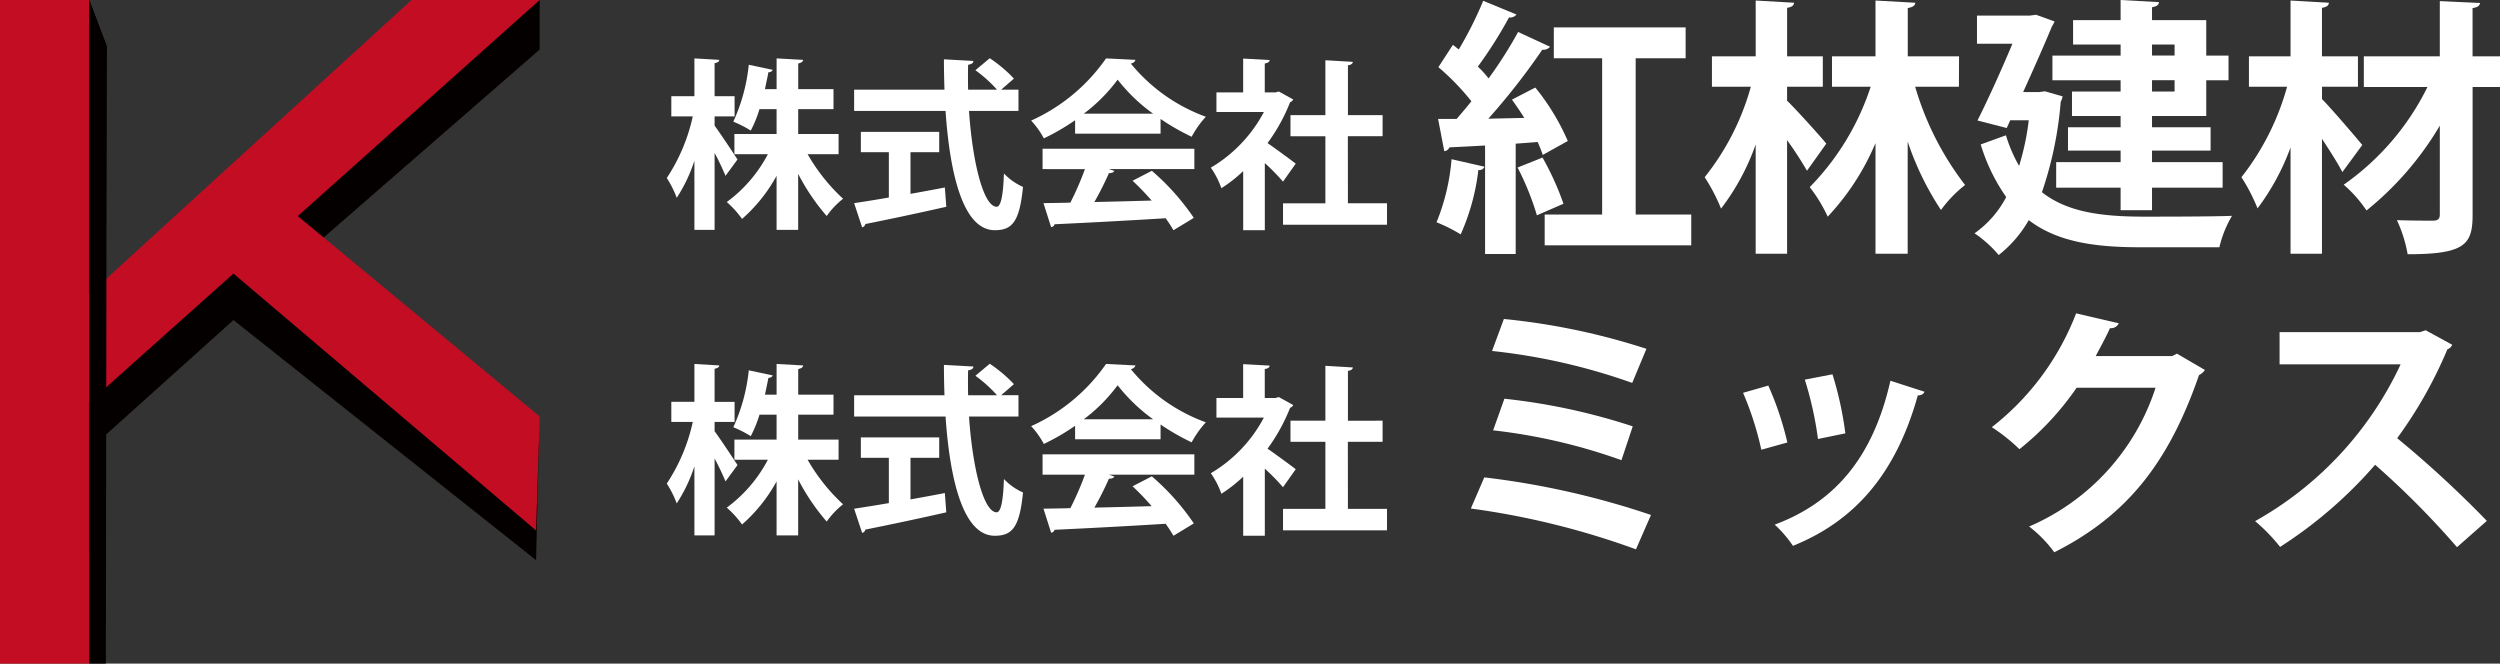<svg xmlns="http://www.w3.org/2000/svg" width="226.206" height="60.042" viewBox="0 0 226.206 60.042">
  <rect x="0" y="0" width="226.206" height="60.042" fill="#333333" stroke="none"/>
  <g id="フッターロゴ" transform="translate(-795 -303.999)">
    <g id="ヘッダーロゴ" transform="translate(51 249.342)">
      <g id="グループ_3" data-name="グループ 3" transform="translate(744 54.657)">
        <path id="パス_613" data-name="パス 613" d="M41.156,0,9.572,26.628l.08-22.467L8.077,0h-4.9V50.042H9.572v-10.7L21.124,28.959,48.506,50.685l.249-10.6-22.3-16.135L48.829,4.484V0Z" fill="#040000"/>
        <path id="パス_614" data-name="パス 614" d="M37.238,0,8.077,26.628V0H0V60.042H8.077V36.408L21.123,24.753,48.506,48l.323-10.319L26.945,19.552,48.829,0Z" fill="#c30d23"/>
        <path id="パス_615" data-name="パス 615" d="M8.078,0V60.042h1.5l.08-55.881Z" fill="#040000"/>
        <g id="グループ_615" data-name="グループ 615" transform="translate(-2)">
          <g id="グループ_618" data-name="グループ 618">
            <path id="パス_9248" data-name="パス 9248" d="M66.658,11.37c.46.609,1.776,2.6,2.072,3.06l-1.085,1.48a22.171,22.171,0,0,0-.987-2.072V20.8H64.832V14.545a14.138,14.138,0,0,1-1.6,3.355,9.163,9.163,0,0,0-.9-1.793,16.44,16.44,0,0,0,2.352-5.576H62.743V8.706h2.089V5.284l2.253.132c-.016.147-.131.247-.427.3V8.706h1.809v1.825H66.658Zm11.218,2.583h-2.8a16.889,16.889,0,0,0,3.207,4.03,7.439,7.439,0,0,0-1.48,1.563,19.294,19.294,0,0,1-2.583-3.817V20.8H72.267V15.91a14.352,14.352,0,0,1-3.125,3.9,8.722,8.722,0,0,0-1.382-1.529,12.675,12.675,0,0,0,3.718-4.326H68.451V12.127h3.816V9.874H70.721a11.109,11.109,0,0,1-.79,1.94,10.255,10.255,0,0,0-1.579-.805,16.347,16.347,0,0,0,1.4-5.149l2.171.46a.4.4,0,0,1-.394.214c-.083.444-.2.971-.313,1.53h1.053V5.284l2.4.132c-.016.164-.147.263-.444.329V8.064h3.192v1.81H74.224v2.253h3.652Z" fill="#fff"/>
            <path id="パス_9249" data-name="パス 9249" d="M94.154,10.039H89.679c.313,4.621,1.3,8.652,2.5,8.669.362,0,.592-.923.658-3.011a5.521,5.521,0,0,0,1.727,1.218c-.313,3.173-.987,3.914-2.566,3.914-2.846-.016-4.047-5.034-4.442-10.79H79.284V8.114h8.175c-.033-.921-.05-1.843-.05-2.747l2.665.147c0,.181-.148.3-.477.347-.016.756-.016,1.5,0,2.253h2.616a12.09,12.09,0,0,0-1.958-1.76l1.3-1.086a12.5,12.5,0,0,1,2.187,1.843l-1.151,1h1.563Zm-9.771,3.733V17.54c1.02-.182,2.089-.38,3.109-.577l.131,1.745c-2.664.608-5.51,1.2-7.32,1.562a.389.389,0,0,1-.295.3l-.724-2.188c.855-.131,1.941-.3,3.141-.51v-4.1H79.892V11.93h7.09v1.842Z" fill="#fff"/>
            <path id="パス_9250" data-name="パス 9250" d="M99.278,12.094V10.877a20.115,20.115,0,0,1-2.829,1.644A7.487,7.487,0,0,0,95.3,10.91a16.446,16.446,0,0,0,6.777-5.626l2.664.132a.489.489,0,0,1-.427.329,15.68,15.68,0,0,0,6.793,4.819,8.808,8.808,0,0,0-1.283,1.81,20.58,20.58,0,0,1-2.813-1.612v1.332ZM96.334,15.3V13.459h13.735V15.3h-7.731l.494.164c-.066.131-.231.2-.494.2a27.612,27.612,0,0,1-1.316,2.615c1.628-.033,3.4-.083,5.182-.132a22.814,22.814,0,0,0-1.728-1.793l1.744-.9a21.46,21.46,0,0,1,3.8,4.26l-1.843,1.118a11.8,11.8,0,0,0-.707-1.085c-3.718.23-7.533.428-10.051.543a.351.351,0,0,1-.312.263l-.69-2.171c.69-.017,1.513-.017,2.434-.05a27.565,27.565,0,0,0,1.316-3.026Zm10-5.017a15.591,15.591,0,0,1-3.208-3.076,14.956,14.956,0,0,1-3.059,3.076Z" fill="#fff"/>
            <path id="パス_9251" data-name="パス 9251" d="M119.011,9a.464.464,0,0,1-.28.247,16.36,16.36,0,0,1-2.04,3.7c.806.559,2.171,1.562,2.55,1.859l-1.152,1.628a19.084,19.084,0,0,0-1.645-1.678v6.07h-1.957V15.483a12.913,12.913,0,0,1-1.974,1.547,7.588,7.588,0,0,0-.954-1.86,12.767,12.767,0,0,0,4.8-5.033h-4.293V8.361h2.418V5.3l2.4.132c-.017.164-.148.263-.445.313V8.361h.971l.3-.082Zm4.951,9.393H127.5v1.94h-9.409V18.4h3.833v-6.07h-3.158V10.416h3.158V5.45l2.484.147c-.016.165-.148.264-.444.313v4.506H127.1v1.909h-3.142Z" fill="#fff"/>
            <path id="パス_9252" data-name="パス 9252" d="M136.325,15.085a.505.505,0,0,1-.559.292,19.839,19.839,0,0,1-1.6,5.83,14.293,14.293,0,0,0-2.186-1.094,19.16,19.16,0,0,0,1.36-5.708Zm5.271-1.069c-.121-.34-.267-.729-.462-1.166L139.143,13v9.983h-2.77V13.166c-1.239.073-2.332.121-3.23.17a.525.525,0,0,1-.462.34l-.559-2.915H133.8c.437-.51.9-1.044,1.336-1.6a22.308,22.308,0,0,0-2.987-3.085l1.311-2.017c.17.122.34.267.535.414a33.886,33.886,0,0,0,2.21-4.4l3.012,1.239a.749.749,0,0,1-.68.268,38.635,38.635,0,0,1-2.818,4.445,9.376,9.376,0,0,1,.972,1.069,38.128,38.128,0,0,0,2.672-4.2l2.891,1.336a.8.8,0,0,1-.705.268,61.166,61.166,0,0,1-4.882,6.243l3.255-.073c-.364-.583-.753-1.142-1.118-1.652l2.114-1.093a20.59,20.59,0,0,1,2.939,4.834Zm-.534,5.465a24.494,24.494,0,0,0-1.749-4.323l2.259-.9a25.594,25.594,0,0,1,1.894,4.178ZM150,19.409h5.028V22.2H141.766V19.409h5.2V5.271h-4.372V2.477H154.52V5.271H150Z" fill="#fff"/>
            <path id="パス_9253" data-name="パス 9253" d="M163.7,9.11c.9.874,3.061,3.279,3.547,3.886L165.5,15.45a31.657,31.657,0,0,0-1.8-2.769V22.956h-2.842V13.07a20.979,20.979,0,0,1-3.134,5.805,16.529,16.529,0,0,0-1.481-2.842,22.874,22.874,0,0,0,4.178-8.187H156.9V5.1h3.96V.048l3.473.2c-.023.243-.194.389-.631.461V5.1h3.231V7.846H163.7Zm15.547-1.264h-3.959a26.79,26.79,0,0,0,4.518,8.892A11.279,11.279,0,0,0,177.624,19a26.268,26.268,0,0,1-3.013-6.194V22.956H171.7V12.948a22.385,22.385,0,0,1-4.324,6.656,13.516,13.516,0,0,0-1.627-2.672,23.261,23.261,0,0,0,5.514-9.086h-3.5V5.1H171.7V.048l3.6.2c-.025.267-.219.389-.681.486V5.1h4.64Z" fill="#fff"/>
            <path id="パス_9254" data-name="パス 9254" d="M187.028,8.259l1.6.461a1.425,1.425,0,0,1-.17.486,33.4,33.4,0,0,1-1.7,8.186c2.283,1.8,5.368,2.187,8.964,2.211,1.457,0,6.437,0,8.234-.073a10.143,10.143,0,0,0-1.142,2.843h-7.166c-4.129,0-7.506-.487-10.081-2.454a10.86,10.86,0,0,1-2.72,3.158,10.512,10.512,0,0,0-2.187-1.968,9.226,9.226,0,0,0,2.867-3.279,16.71,16.71,0,0,1-2.308-4.761l2.283-.826a13.4,13.4,0,0,0,1.191,2.769,23.258,23.258,0,0,0,.874-4.129h-1.676l-.316.7-2.647-.68C182,8.769,183.189,6.1,184.088,3.959h-3.206V1.409h4.81l.534-.073,1.676.607a4.01,4.01,0,0,1-.243.461c-.631,1.53-1.6,3.717-2.6,5.928h1.457Zm6.85-3.231v-1h-4.3V1.821h4.3V0l3.474.194c-.024.242-.194.389-.632.461V1.821h4.907V5.028h2.016V7.262h-2.016v3.232H196.72v1.02h5.3v2.114h-5.3v1.044h6.389v2.307H196.72V19.02h-2.842V16.979h-5.83V14.672h5.83V13.628h-4.761V11.514h4.761v-1.02h-4.4V8.283h4.4V7.262h-6.17V5.028Zm4.883-1H196.72v1h2.041Zm0,3.23H196.72V8.283h2.041Z" fill="#fff"/>
            <path id="パス_9255" data-name="パス 9255" d="M212.1,8.964c.8.8,3.11,3.5,3.644,4.154l-1.8,2.454c-.414-.8-1.142-1.944-1.847-3.013v10.4h-2.843v-9.62a21.247,21.247,0,0,1-2.987,5.515,16.311,16.311,0,0,0-1.457-2.818,23.22,23.22,0,0,0,4.13-8.187h-3.451V5.1h3.765V.048l3.474.2c-.023.242-.194.388-.631.461V5.1h3.255V7.846H212.1ZM228.206,5.1v2.77h-2.479V19.41c0,2.7-.655,3.594-5.877,3.594a12.393,12.393,0,0,0-.972-3.085c1.408.049,2.841.049,3.3.049.412-.024.582-.145.582-.583V11.369a28.307,28.307,0,0,1-6.632,7.676,11.68,11.68,0,0,0-2.064-2.332,23.383,23.383,0,0,0,7.578-8.842h-5.757V5.1h6.875V.1l3.644.17c-.049.243-.194.389-.681.462V5.1Z" fill="#fff"/>
            <path id="パス_9256" data-name="パス 9256" d="M66.658,39.019c.46.609,1.776,2.6,2.072,3.06l-1.085,1.48a22.171,22.171,0,0,0-.987-2.072v6.958H64.832V42.194a14.138,14.138,0,0,1-1.6,3.355,9.163,9.163,0,0,0-.9-1.793,16.44,16.44,0,0,0,2.352-5.576H62.743V36.355h2.089V32.933l2.253.132c-.016.147-.131.247-.427.3v2.994h1.809V38.18H66.658ZM77.876,41.6h-2.8a16.889,16.889,0,0,0,3.207,4.03,7.439,7.439,0,0,0-1.48,1.563,19.294,19.294,0,0,1-2.583-3.817v5.067H72.267V43.559a14.352,14.352,0,0,1-3.125,3.9,8.722,8.722,0,0,0-1.382-1.529A12.675,12.675,0,0,0,71.478,41.6H68.451V39.776h3.816V37.523H70.721a11.109,11.109,0,0,1-.79,1.94,10.254,10.254,0,0,0-1.579-.805,16.347,16.347,0,0,0,1.4-5.149l2.171.46a.4.4,0,0,1-.394.214c-.083.444-.2.971-.313,1.53h1.053v-2.78l2.4.132c-.016.164-.147.263-.444.329v2.319h3.192v1.81H74.224v2.253h3.652Z" fill="#fff"/>
            <path id="パス_9257" data-name="パス 9257" d="M94.154,37.687H89.679c.313,4.622,1.3,8.652,2.5,8.669.362,0,.592-.922.658-3.011a5.521,5.521,0,0,0,1.727,1.218c-.313,3.174-.987,3.914-2.566,3.914-2.846-.016-4.047-5.034-4.442-10.79H79.284V35.762h8.175c-.033-.921-.05-1.842-.05-2.747l2.665.148c0,.181-.148.3-.477.346-.016.756-.016,1.5,0,2.253h2.616A12.089,12.089,0,0,0,90.255,34l1.3-1.086a12.585,12.585,0,0,1,2.187,1.843l-1.151,1h1.563Zm-9.771,3.734v3.767c1.02-.182,2.089-.379,3.109-.577l.131,1.745c-2.664.608-5.51,1.2-7.32,1.562a.388.388,0,0,1-.295.3l-.724-2.188c.855-.131,1.941-.3,3.141-.509v-4.1H79.892V39.578h7.09v1.843Z" fill="#fff"/>
            <path id="パス_9258" data-name="パス 9258" d="M99.278,39.743V38.526a20.115,20.115,0,0,1-2.829,1.644A7.487,7.487,0,0,0,95.3,38.559a16.446,16.446,0,0,0,6.777-5.626l2.664.132a.489.489,0,0,1-.427.329,15.68,15.68,0,0,0,6.793,4.819,8.808,8.808,0,0,0-1.283,1.81,20.58,20.58,0,0,1-2.813-1.612v1.332Zm-2.944,3.208V41.108h13.735v1.843h-7.731l.494.164c-.066.131-.231.2-.494.2a27.613,27.613,0,0,1-1.316,2.615c1.628-.033,3.4-.083,5.182-.132A22.813,22.813,0,0,0,104.476,44l1.744-.9a21.46,21.46,0,0,1,3.8,4.26l-1.843,1.118a11.8,11.8,0,0,0-.707-1.085c-3.718.23-7.533.428-10.051.543a.351.351,0,0,1-.312.263l-.69-2.171c.69-.017,1.513-.017,2.434-.05a27.566,27.566,0,0,0,1.316-3.026Zm10-5.017a15.591,15.591,0,0,1-3.208-3.076,14.956,14.956,0,0,1-3.059,3.076Z" fill="#fff"/>
            <path id="パス_9259" data-name="パス 9259" d="M119.011,36.65a.464.464,0,0,1-.28.247,16.36,16.36,0,0,1-2.04,3.7c.806.559,2.171,1.562,2.55,1.859l-1.152,1.628a19.084,19.084,0,0,0-1.645-1.678v6.07h-1.957V43.131a12.913,12.913,0,0,1-1.974,1.547,7.588,7.588,0,0,0-.954-1.86,12.767,12.767,0,0,0,4.8-5.033h-4.293V36.009h2.418v-3.06l2.4.132c-.017.164-.148.263-.445.313v2.615h.971l.3-.082Zm4.951,9.393H127.5v1.94h-9.409v-1.94h3.833v-6.07h-3.158V38.064h3.158V33.1l2.484.147c-.016.165-.148.264-.444.313v4.506H127.1v1.909h-3.142Z" fill="#fff"/>
            <path id="パス_9260" data-name="パス 9260" d="M136.3,43.195a74,74,0,0,1,15.086,3.4l-1.361,3.109a71.418,71.418,0,0,0-14.939-3.692Zm1.774-14.333a61.05,61.05,0,0,1,12.9,2.7l-1.288,3.085a55.016,55.016,0,0,0-12.68-2.89Zm.048,7.215a56.383,56.383,0,0,1,11.612,2.5l-1.021,3.061a51.375,51.375,0,0,0-11.611-2.7Z" fill="#fff"/>
            <path id="パス_9261" data-name="パス 9261" d="M162,34.888a28.433,28.433,0,0,1,1.725,5.149l-2.356.656a28.164,28.164,0,0,0-1.652-5.15Zm14.138.558a.562.562,0,0,1-.607.316c-1.992,7.166-5.758,11.392-11.3,13.627a10.642,10.642,0,0,0-1.652-1.918c5.2-1.944,8.843-5.806,10.47-13.021Zm-8.332-1.579a31.282,31.282,0,0,1,1.166,5.344l-2.478.51a31.671,31.671,0,0,0-1.19-5.369Z" fill="#fff"/>
            <path id="パス_9262" data-name="パス 9262" d="M201.506,33.478a1.419,1.419,0,0,1-.534.461c-2.745,7.944-6.535,12.729-13.094,16.033A11.443,11.443,0,0,0,185.6,47.64a20.552,20.552,0,0,0,11.441-12.559H189.9a25.744,25.744,0,0,1-5.175,5.563,16.436,16.436,0,0,0-2.5-1.992,23.93,23.93,0,0,0,7.628-10.3l3.862.9a.772.772,0,0,1-.8.438c-.388.875-.874,1.725-1.287,2.526h6.923L198.98,32Z" fill="#fff"/>
            <path id="パス_9263" data-name="パス 9263" d="M223.882,31.194a.731.731,0,0,1-.437.413,39.327,39.327,0,0,1-4.543,8.041,97.657,97.657,0,0,1,8.114,7.482l-2.7,2.38a77.033,77.033,0,0,0-7.409-7.457,39.826,39.826,0,0,1-8.6,7.433,15.773,15.773,0,0,0-2.26-2.332,31.485,31.485,0,0,0,13.167-14.187H208.262V30.052h12.705l.51-.17Z" fill="#fff"/>
          </g>
        </g>
      </g>
    </g>
  </g>
</svg>
